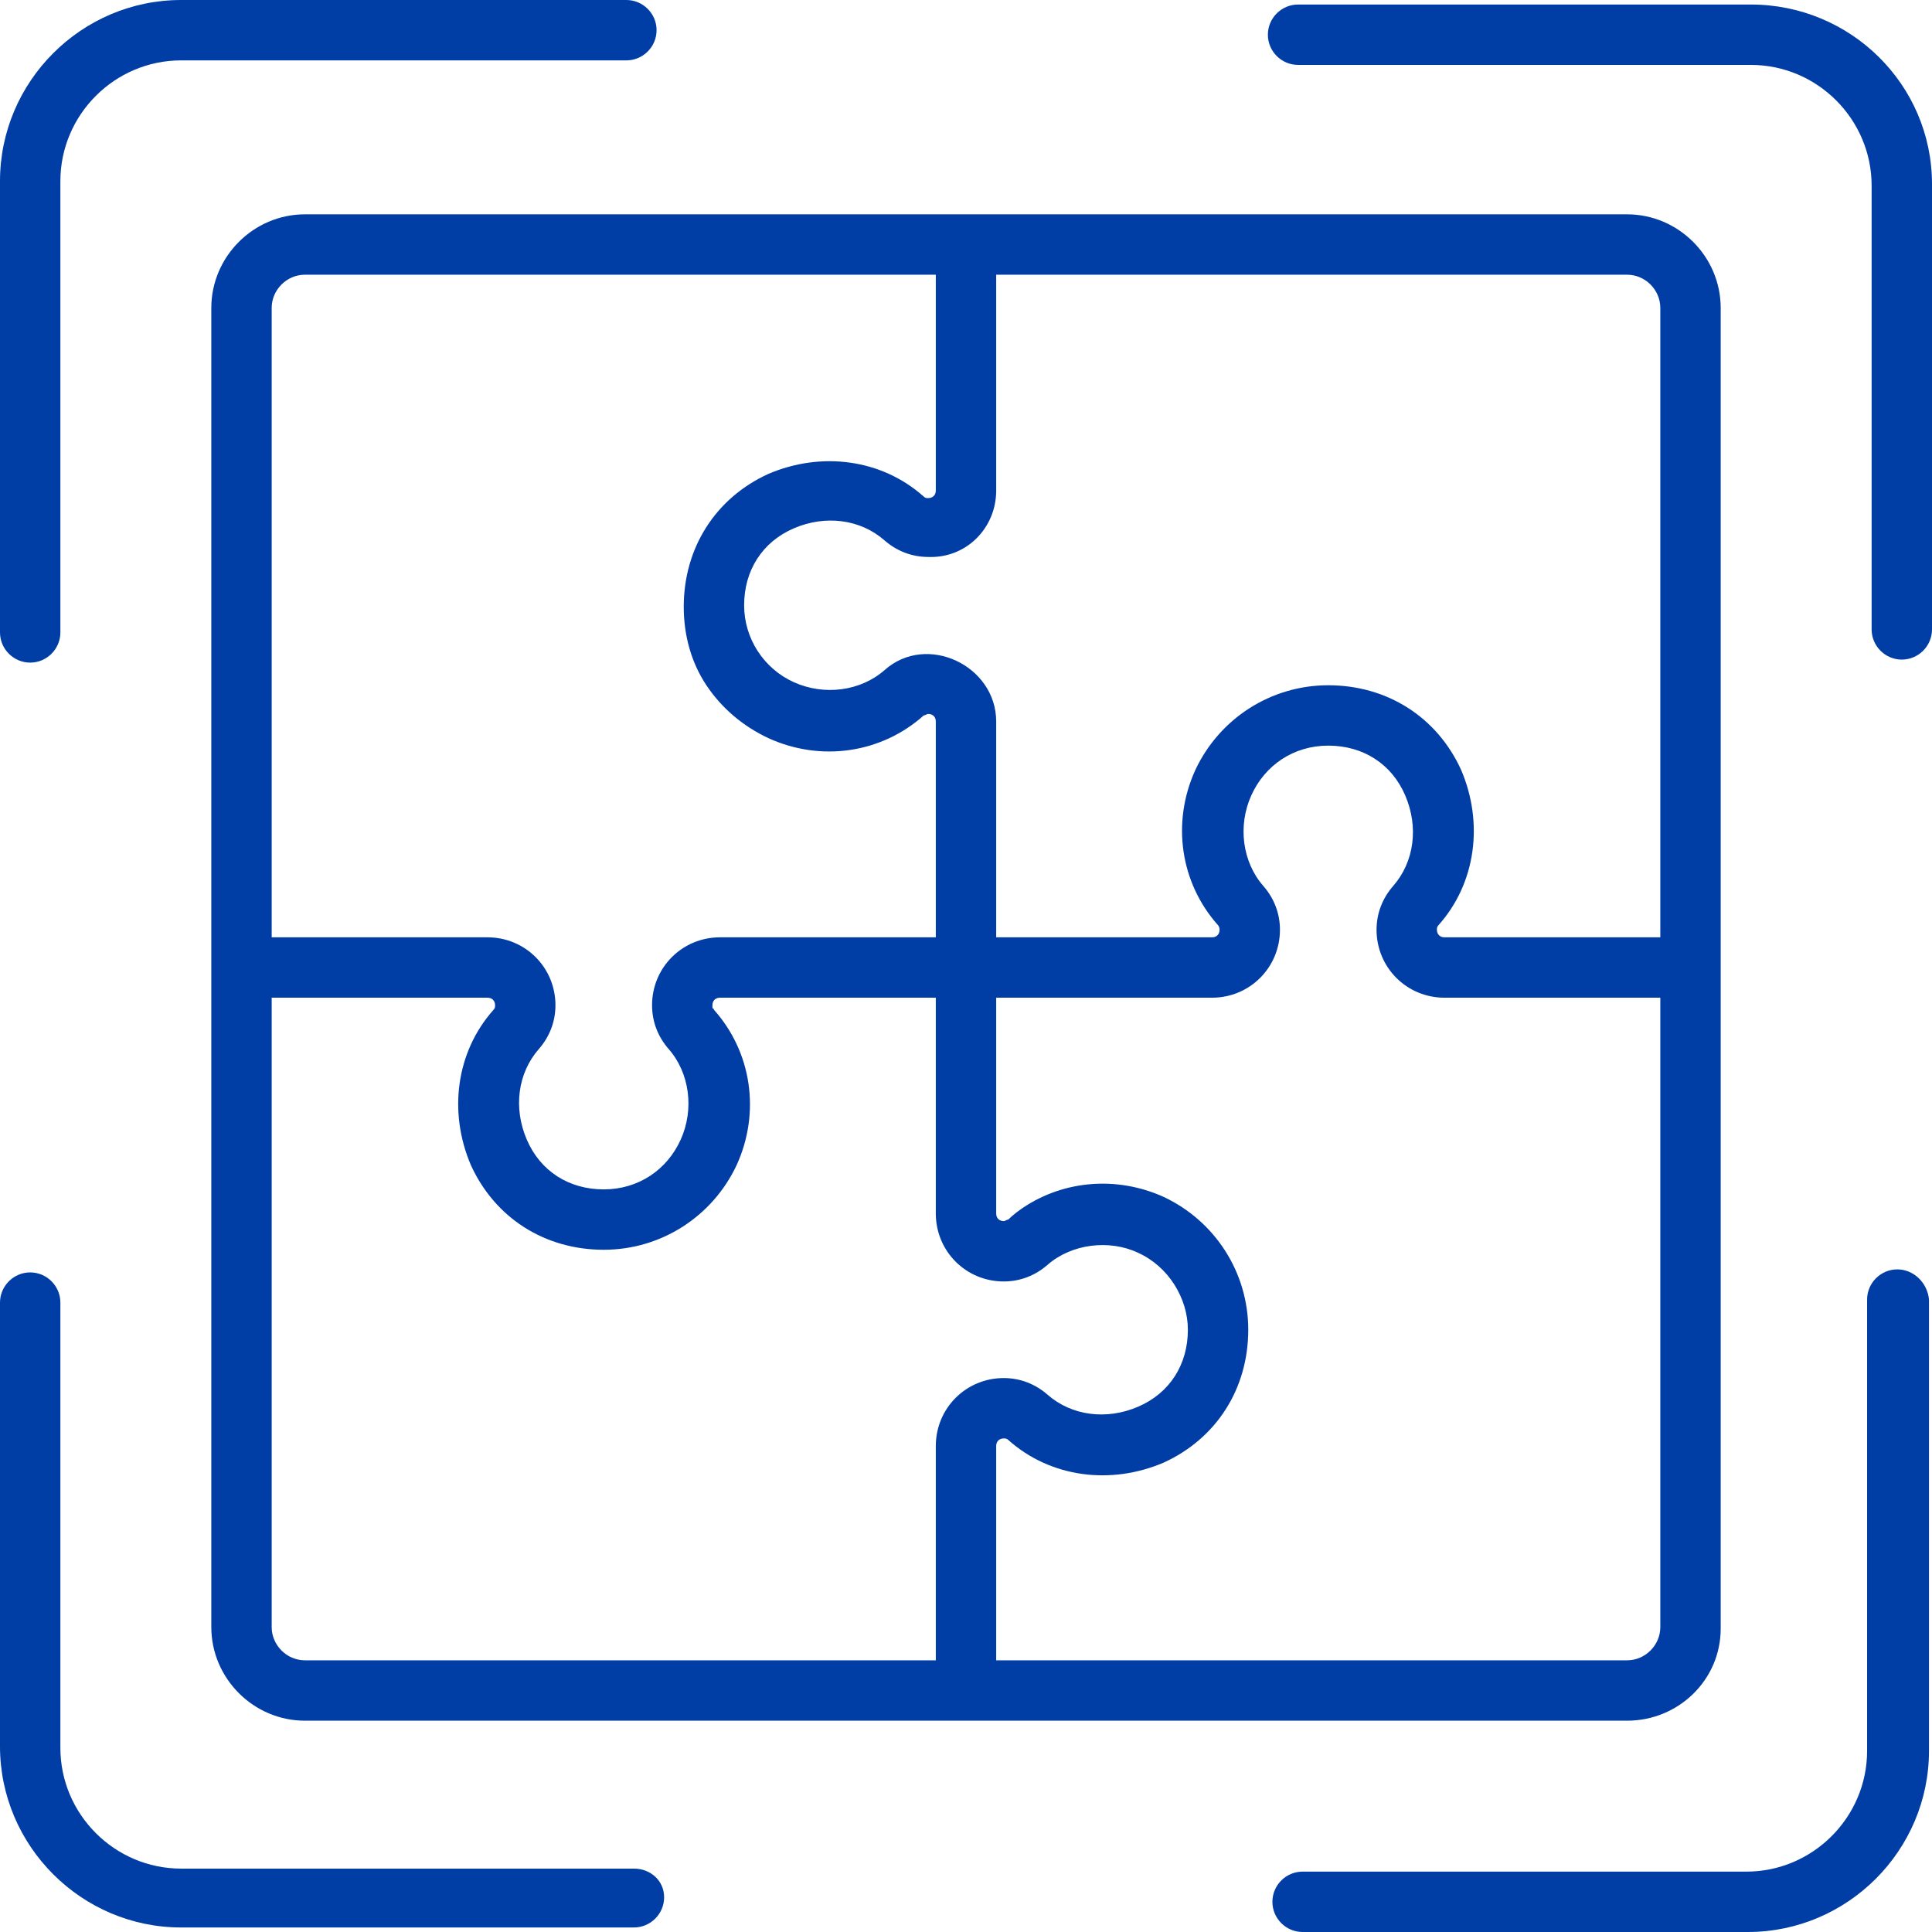 <?xml version="1.0" encoding="UTF-8" standalone="no"?><svg xmlns="http://www.w3.org/2000/svg" xmlns:xlink="http://www.w3.org/1999/xlink" fill="#003da4" height="128" preserveAspectRatio="xMidYMid meet" version="1" viewBox="0.0 0.0 128.0 128.0" width="128" zoomAndPan="magnify"><g id="change1_1"><path d="M114,107.9V64.1V20.4c0-3.4-2.8-6.2-6.2-6.2H64H20.2c-3.4,0-6.2,2.8-6.2,6.2v43.7v43.7c0,3.4,2.8,6.2,6.2,6.2H64h43.8 C111.2,114,114,111.3,114,107.9z M66,32.5V18.2h41.8c1.2,0,2.2,1,2.2,2.2v41.7H95.7c-0.3,0-0.5-0.2-0.5-0.5c0-0.1,0-0.2,0.1-0.3 c2.5-2.8,3-6.8,1.5-10.3c-1.6-3.5-4.9-5.6-8.8-5.6c-3.8,0-7.2,2.2-8.8,5.6c-1.6,3.5-1,7.5,1.5,10.3c0,0,0.1,0.1,0.1,0.3 c0,0.3-0.2,0.5-0.5,0.5H66c0,0,0-14.3,0-14.3c0-3.7-4.6-5.9-7.4-3.4c-1.6,1.4-4,1.7-6,0.8c-2-0.9-3.3-2.9-3.3-5.1 c0-2.3,1.2-4.2,3.3-5.1c2.1-0.9,4.4-0.6,6,0.8c0.8,0.7,1.8,1.1,2.9,1.1C64,37,66,35,66,32.5z M18,20.4c0-1.2,1-2.2,2.2-2.2H62v14.3 c0,0.3-0.2,0.5-0.5,0.5c-0.1,0-0.2,0-0.3-0.1c-2.8-2.5-6.8-3-10.3-1.5c-3.5,1.6-5.6,4.9-5.6,8.8c0,1.9,0.5,3.7,1.5,5.2 c1,1.5,2.4,2.7,4.1,3.5c3.5,1.6,7.5,1,10.3-1.5c0.1,0,0.2-0.1,0.3-0.1c0.3,0,0.5,0.2,0.5,0.5v14.3H47.7c-2.5,0-4.5,2-4.5,4.5 c0,1.1,0.4,2.1,1.1,2.9c1.4,1.6,1.7,4,0.8,6c-0.9,2-2.8,3.3-5.1,3.3s-4.2-1.2-5.1-3.3c-0.9-2.1-0.6-4.4,0.8-6 c0.7-0.8,1.1-1.8,1.1-2.9c0-2.5-2-4.5-4.5-4.5H18V20.4z M62,95.8V110H20.2c-1.2,0-2.2-1-2.2-2.2V66.1h14.3c0.3,0,0.5,0.2,0.5,0.5 c0,0.1,0,0.2-0.1,0.3c-2.5,2.8-3,6.8-1.5,10.3c1.6,3.5,4.9,5.6,8.8,5.6c3.8,0,7.2-2.2,8.8-5.6c1.6-3.5,1-7.5-1.5-10.3 c0,0,0-0.1-0.1-0.1c0,0,0-0.1,0-0.2c0-0.3,0.2-0.5,0.5-0.5H62v14.3c0,2.5,2,4.5,4.5,4.5c1.1,0,2.1-0.4,2.9-1.1 c1.6-1.4,4.1-1.7,6-0.8c2,0.9,3.3,3,3.3,5.1c0,2.3-1.2,4.2-3.3,5.1c-2.1,0.9-4.4,0.6-6-0.8c-0.8-0.7-1.8-1.1-2.9-1.1 C64,91.3,62,93.3,62,95.8z M66,95.8c0-0.3,0.2-0.5,0.5-0.5c0.1,0,0.2,0,0.3,0.1c2.8,2.5,6.8,3,10.3,1.5c3.5-1.6,5.6-4.9,5.6-8.8 c0-3.8-2.2-7.2-5.6-8.8c-3.1-1.4-6.6-1.1-9.3,0.7c-0.3,0.2-0.7,0.5-1,0.8c-0.1,0-0.2,0.1-0.3,0.1c-0.3,0-0.5-0.2-0.5-0.5V66.1h14.3 c2.5,0,4.5-2,4.5-4.5c0-1.1-0.4-2.1-1.1-2.9c-1.4-1.6-1.7-4-0.8-6c0.9-2,2.8-3.3,5.1-3.3s4.2,1.2,5.1,3.3c0.9,2.1,0.6,4.4-0.8,6 c-0.7,0.8-1.1,1.8-1.1,2.9c0,2.5,2,4.5,4.5,4.5H110v41.7c0,1.2-1,2.2-2.2,2.2H66V95.8z" fill="inherit"/></g><g id="change1_2"><path d="M116,0.3H86c-1.1,0-2,0.9-2,2c0,1.1,0.9,2,2,2h30c4.4,0,8,3.6,8,8v29.4c0,1.1,0.9,2,2,2s2-0.9,2-2V12.2 C128,5.6,122.6,0.3,116,0.3z" fill="inherit"/></g><g id="change1_3"><path d="M2,43.9c1.1,0,2-0.9,2-2V12c0-4.4,3.6-8,8-8h29.5c1.1,0,2-0.9,2-2s-0.9-2-2-2H12C5.4,0,0,5.4,0,12v29.9 C0,43,0.9,43.9,2,43.9z" fill="inherit"/></g><g id="change1_4"><path d="M125.7,84.1c-1.1,0-2,0.9-2,2V116c0,4.4-3.6,8-8,8H86.3c-1.1,0-2,0.9-2,2c0,1.1,0.9,2,2,2h29.5c6.6,0,12-5.4,12-12V86.1 C127.7,85,126.8,84.1,125.7,84.1z" fill="inherit"/></g><g id="change1_5"><path d="M42,123.8H12c-4.4,0-8-3.6-8-8V86.3c0-1.1-0.9-2-2-2s-2,0.9-2,2v29.4c0,6.6,5.4,12,12,12h30c1.1,0,2-0.9,2-2 S43.1,123.8,42,123.8z" fill="inherit"/></g></svg>